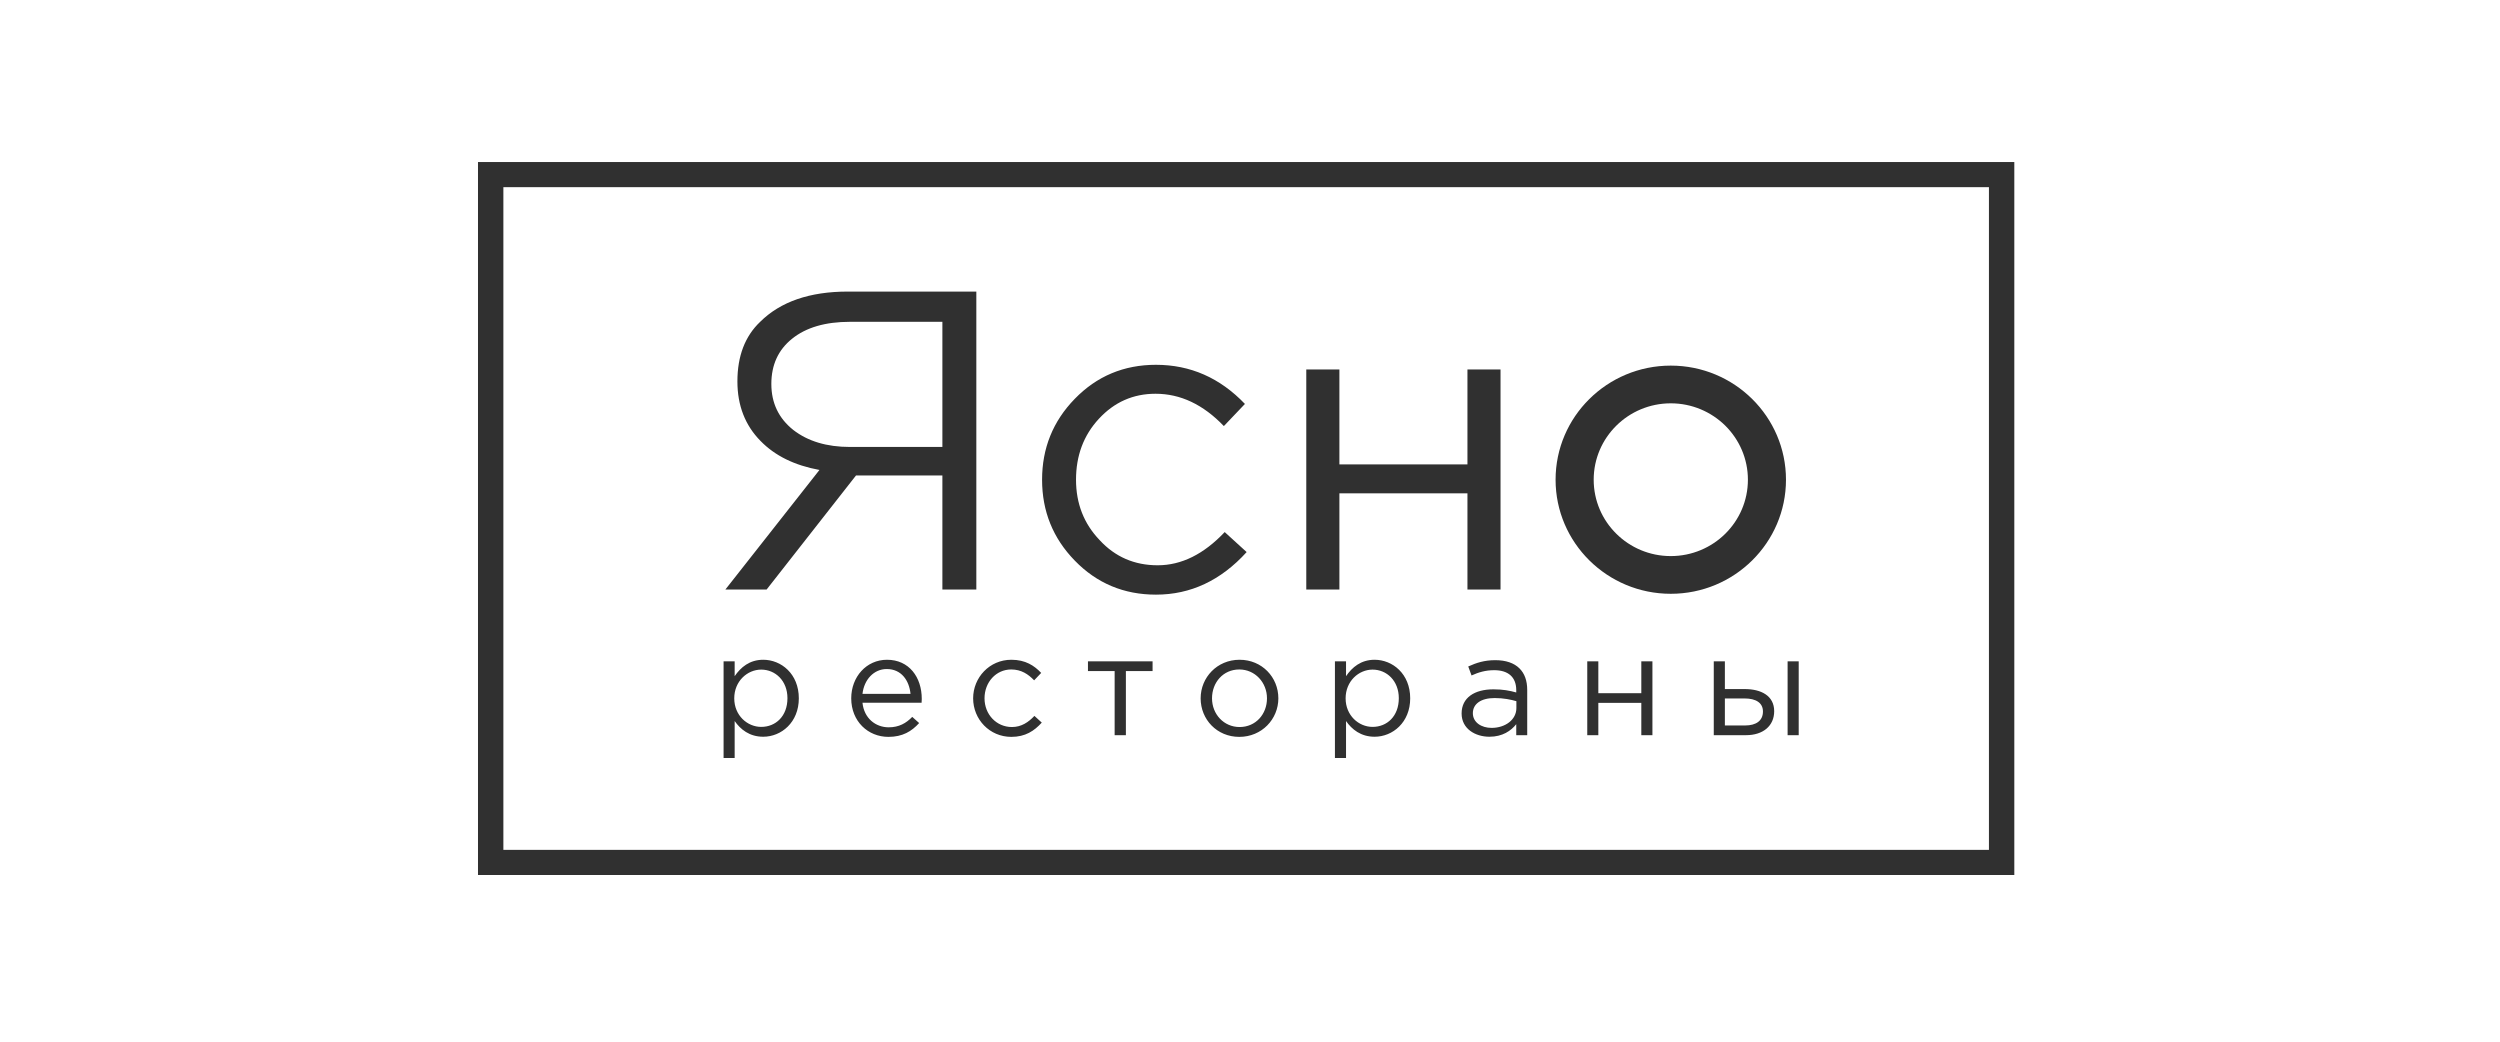 <svg width="240" height="100" viewBox="0 0 240 100" fill="none" xmlns="http://www.w3.org/2000/svg">
<path fill-rule="evenodd" clip-rule="evenodd" d="M190.938 17.968H48.324V81.587H190.938V17.968ZM45.887 15.555H193.374V84H45.887V15.555Z" fill="#303030"/>
<path fill-rule="evenodd" clip-rule="evenodd" d="M125.403 35.469H128.582V44.582H140.875V35.469H144.051V56.595H140.875V47.361H128.582V56.595H125.403V35.469ZM110.973 57.086C107.893 57.086 105.292 55.997 103.176 53.816C101.083 51.664 100.04 49.078 100.04 46.053C100.04 43.029 101.083 40.442 103.176 38.291C105.292 36.11 107.893 35.021 110.973 35.021C114.271 35.021 117.12 36.273 119.513 38.778L117.49 40.903C115.509 38.834 113.324 37.8 110.93 37.8C108.784 37.8 106.972 38.601 105.487 40.21C104.027 41.789 103.298 43.738 103.298 46.053C103.298 48.342 104.054 50.275 105.569 51.854C107.051 53.463 108.91 54.267 111.138 54.267C113.419 54.267 115.565 53.205 117.572 51.079L119.678 52.999C117.202 55.726 114.301 57.086 110.973 57.086ZM90.469 42.908V30.894H81.599C79.232 30.894 77.377 31.437 76.03 32.526C74.71 33.589 74.049 35.034 74.049 36.859C74.049 38.683 74.749 40.155 76.152 41.273C77.555 42.362 79.371 42.908 81.599 42.908H90.469ZM78.668 45.115C76.278 44.677 74.393 43.751 73.016 42.336C71.534 40.835 70.791 38.928 70.791 36.613C70.791 34.19 71.517 32.281 72.977 30.894C74.927 28.959 77.734 27.991 81.391 27.991H93.728V56.595H90.469V45.645H82.177L73.594 56.595H69.636L78.668 45.115Z" fill="#303030"/>
<path fill-rule="evenodd" clip-rule="evenodd" d="M160.395 57.004C154.291 57.004 149.336 52.099 149.336 46.053C149.336 40.004 154.291 35.099 160.395 35.099C166.499 35.099 171.454 40.004 171.454 46.053C171.454 52.099 166.499 57.004 160.395 57.004ZM160.395 53.384C162.438 53.384 164.29 52.563 165.631 51.236C166.968 49.912 167.799 48.077 167.799 46.053C167.799 44.029 166.968 42.195 165.631 40.867C164.29 39.543 162.438 38.719 160.395 38.719C158.351 38.719 156.5 39.543 155.163 40.867C153.822 42.195 152.994 44.029 152.994 46.053C152.994 48.077 153.822 49.912 155.163 51.236C156.5 52.563 158.351 53.384 160.395 53.384Z" fill="#303030"/>
<path fill-rule="evenodd" clip-rule="evenodd" d="M171.61 70.577H172.676V63.488H171.61V70.577ZM165.588 69.645V67.052H167.483C168.576 67.052 169.243 67.477 169.243 68.301C169.243 69.191 168.589 69.645 167.526 69.645H165.588ZM164.522 70.577H167.622C169.256 70.577 170.322 69.684 170.322 68.275C170.322 66.777 169.048 66.15 167.496 66.15H165.588V63.488H164.522V70.577ZM152.377 70.577H153.44V67.477H157.566V70.577H158.633V63.488H157.566V66.545H153.44V63.488H152.377V70.577ZM143.193 69.877C142.222 69.877 141.394 69.357 141.394 68.465C141.394 67.588 142.153 67.013 143.484 67.013C144.355 67.013 145.048 67.163 145.573 67.314V67.971C145.573 69.096 144.507 69.877 143.193 69.877ZM142.985 70.727C144.246 70.727 145.061 70.152 145.56 69.521V70.577H146.613V66.244C146.613 65.339 146.362 64.652 145.864 64.161C145.352 63.651 144.563 63.377 143.553 63.377C142.5 63.377 141.74 63.625 140.951 63.982L141.268 64.845C141.932 64.544 142.599 64.338 143.441 64.338C144.784 64.338 145.56 64.995 145.56 66.257V66.477C144.923 66.3 144.286 66.176 143.371 66.176C141.559 66.176 140.314 66.97 140.314 68.494C140.314 69.975 141.641 70.727 142.985 70.727ZM131.768 69.782C130.437 69.782 129.179 68.684 129.179 67.039C129.179 65.394 130.437 64.282 131.768 64.282C133.124 64.282 134.286 65.352 134.286 67.026C134.286 68.765 133.151 69.782 131.768 69.782ZM128.153 72.771H129.219V69.22C129.774 70.014 130.632 70.727 131.962 70.727C133.692 70.727 135.379 69.357 135.379 67.039C135.379 64.681 133.679 63.337 131.962 63.337C130.645 63.337 129.8 64.063 129.219 64.913V63.488H128.153V72.771ZM118.999 69.795C117.49 69.795 116.354 68.563 116.354 67.039C116.354 65.518 117.421 64.269 118.972 64.269C120.481 64.269 121.63 65.518 121.63 67.039C121.63 68.563 120.55 69.795 118.999 69.795ZM118.972 70.74C121.131 70.74 122.722 69.04 122.722 67.039C122.722 65.008 121.144 63.337 118.999 63.337C116.84 63.337 115.262 65.038 115.262 67.039C115.262 69.07 116.826 70.74 118.972 70.74ZM107.005 70.577H108.085V64.42H110.647V63.488H104.444V64.42H107.005V70.577ZM97.089 70.74C98.432 70.74 99.291 70.165 100.01 69.37L99.304 68.726C98.736 69.328 98.059 69.795 97.145 69.795C95.649 69.795 94.514 68.576 94.514 67.039C94.514 65.489 95.623 64.269 97.076 64.269C98.043 64.269 98.71 64.721 99.277 65.312L99.954 64.6C99.291 63.9 98.445 63.337 97.089 63.337C94.999 63.337 93.421 65.038 93.421 67.039C93.421 69.056 94.999 70.74 97.089 70.74ZM82.798 66.614C82.95 65.244 83.891 64.227 85.125 64.227C86.535 64.227 87.284 65.326 87.41 66.614H82.798ZM85.29 70.74C86.647 70.74 87.519 70.207 88.238 69.413L87.575 68.821C86.994 69.426 86.3 69.822 85.317 69.822C84.059 69.822 82.95 68.958 82.798 67.464H88.473C88.489 67.3 88.489 67.189 88.489 67.094C88.489 65.008 87.271 63.337 85.152 63.337C83.171 63.337 81.718 64.982 81.718 67.039C81.718 69.246 83.326 70.74 85.29 70.74ZM73.076 69.782C71.746 69.782 70.488 68.684 70.488 67.039C70.488 65.394 71.746 64.282 73.076 64.282C74.433 64.282 75.595 65.352 75.595 67.026C75.595 68.765 74.459 69.782 73.076 69.782ZM69.464 72.771H70.527V69.22C71.082 70.014 71.94 70.727 73.271 70.727C75 70.727 76.687 69.357 76.687 67.039C76.687 64.681 74.987 63.337 73.271 63.337C71.953 63.337 71.112 64.063 70.527 64.913V63.488H69.464V72.771Z" fill="#303030"/>
</svg>
